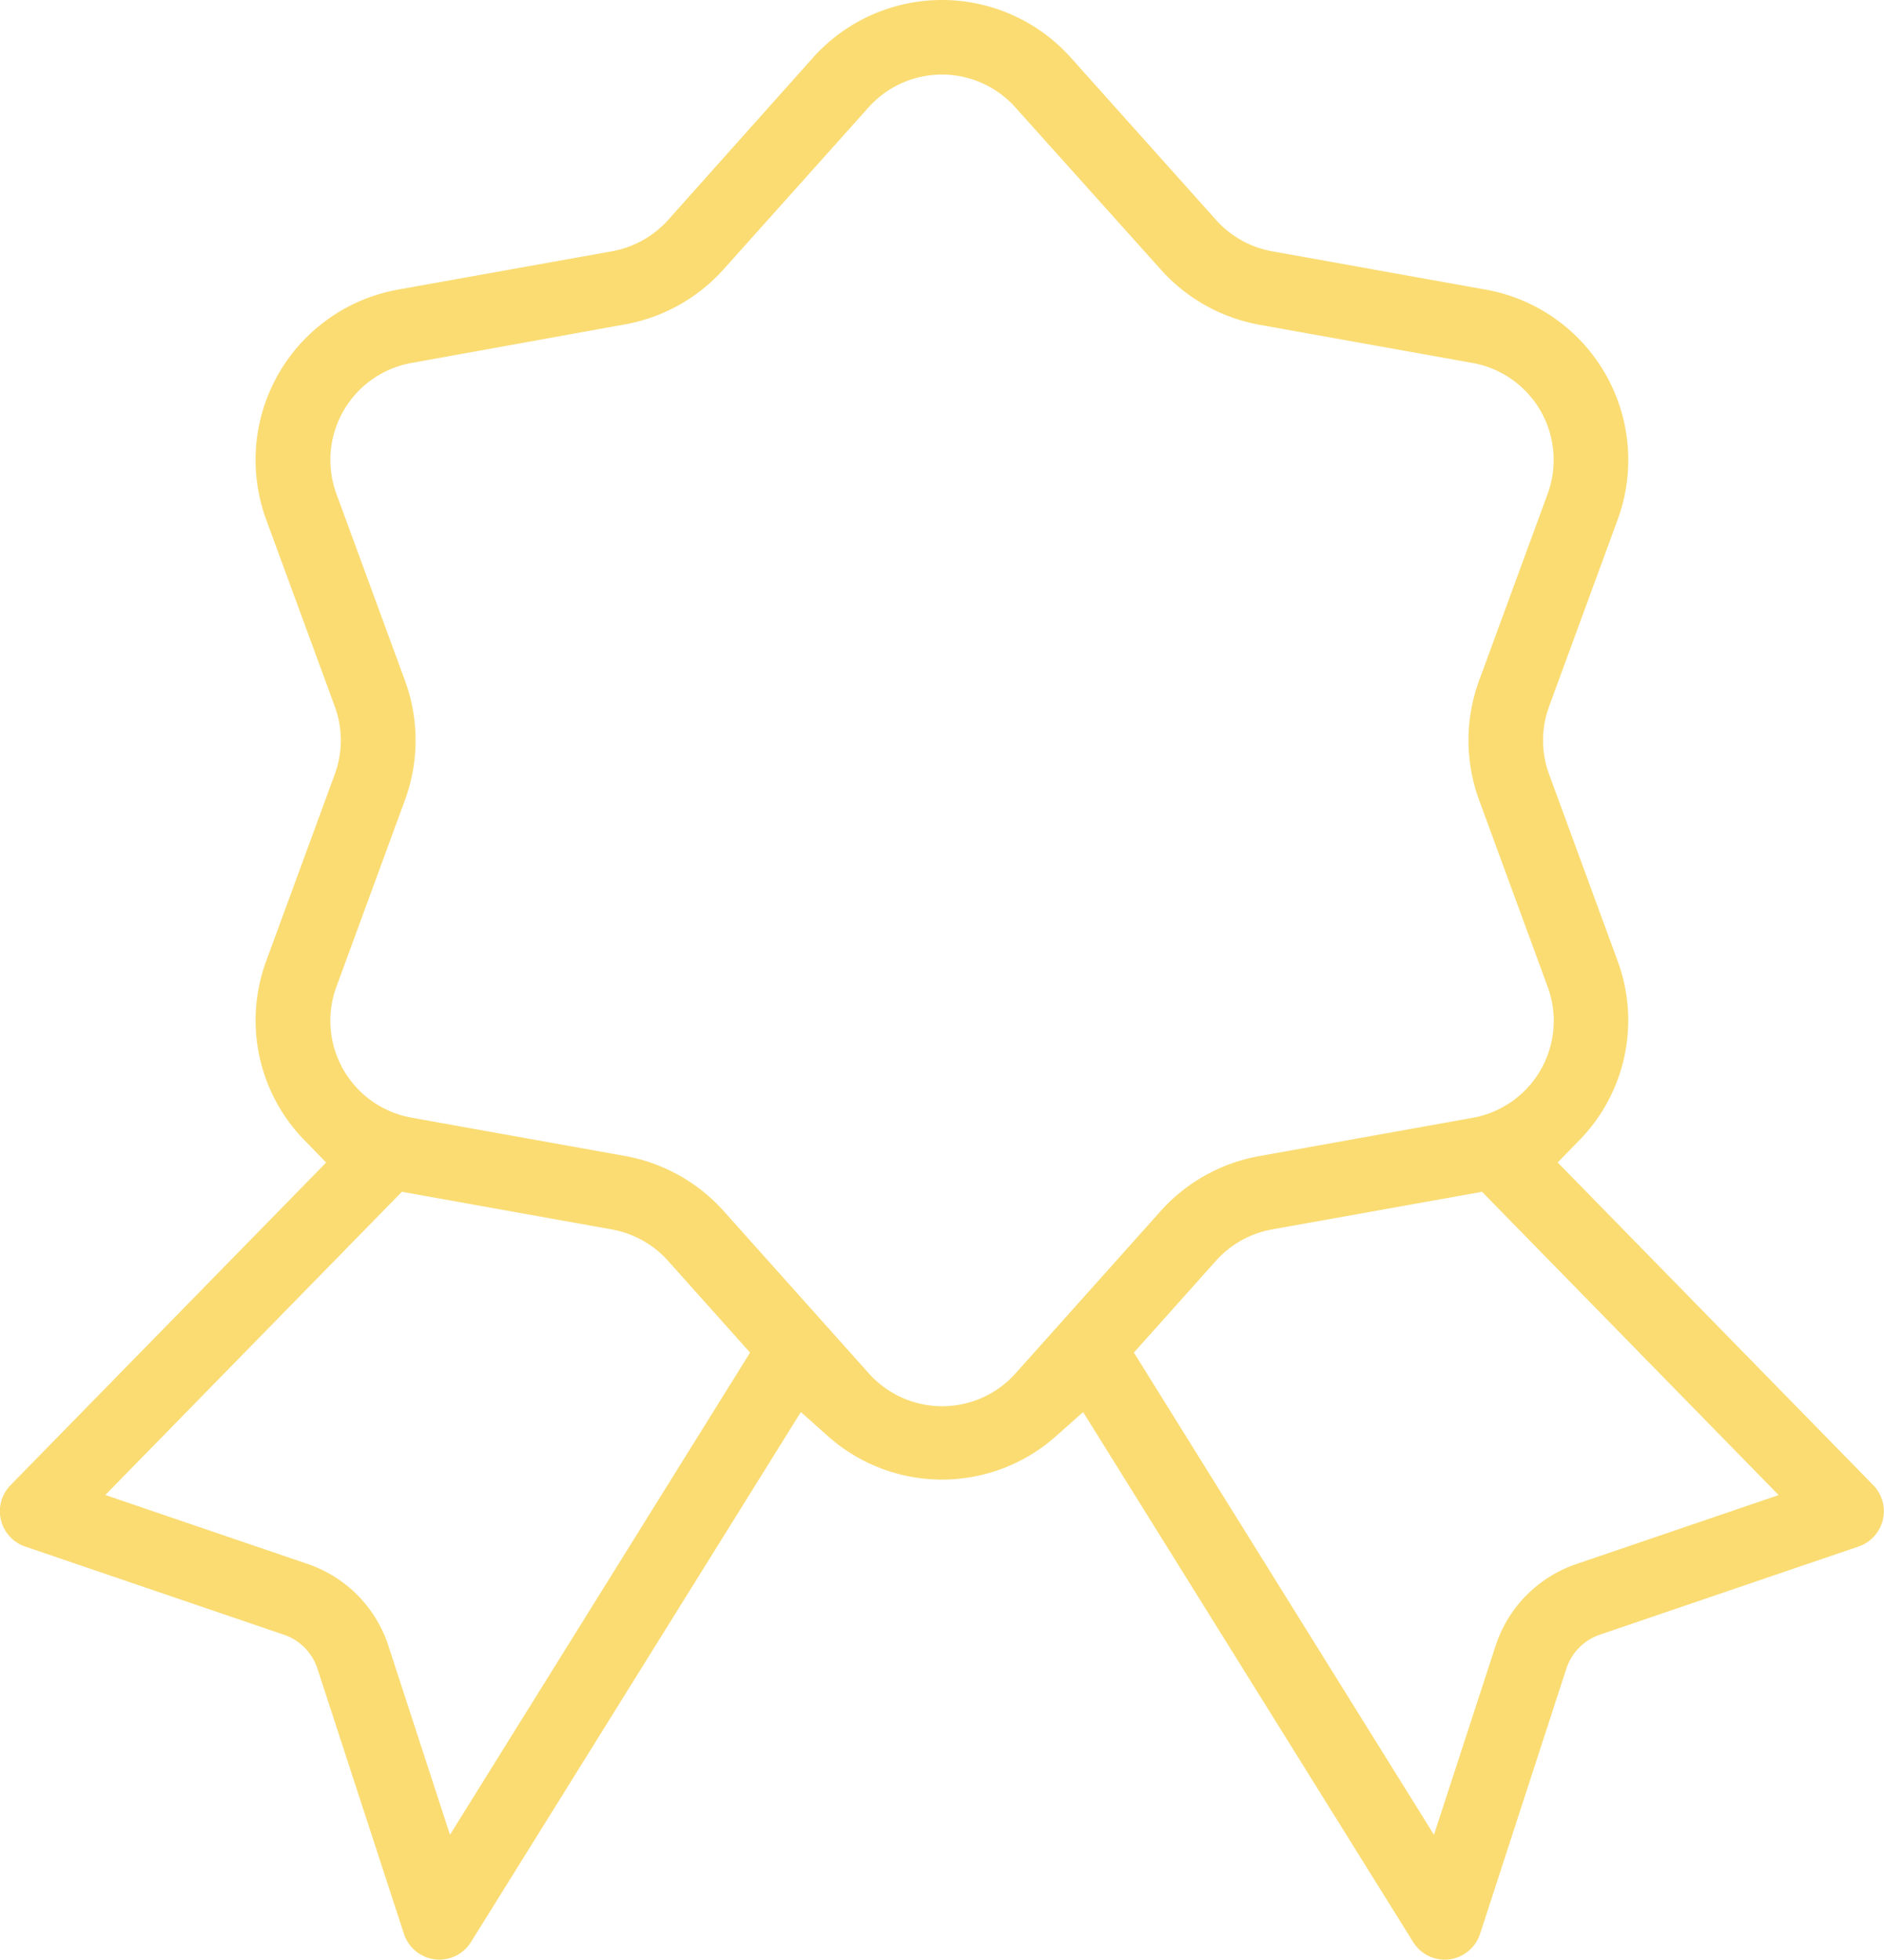 <svg id="Group_85" data-name="Group 85" xmlns="http://www.w3.org/2000/svg" xmlns:xlink="http://www.w3.org/1999/xlink" width="38.468" height="40" viewBox="0 0 38.468 40">
  <defs>
    <clipPath id="clip-path">
      <rect id="Rectangle_34" data-name="Rectangle 34" width="38.468" height="40" fill="#fadc73"/>
    </clipPath>
  </defs>
  <g id="Group_84" data-name="Group 84" transform="translate(0 0)" clip-path="url(#clip-path)">
    <path id="Path_61" data-name="Path 61" d="M29.5,40a.759.759,0,0,1-.646-.36L22.115,28.822l-.553.492a3.5,3.5,0,0,1-4.657,0l-.553-.492L9.617,39.64a.767.767,0,0,1-.646.36.662.662,0,0,1-.092-.006.765.765,0,0,1-.631-.52L6.481,34.059a1.087,1.087,0,0,0-.682-.691l-5.284-1.8a.761.761,0,0,1-.3-1.253L6.66,23.729l-.425-.436a3.5,3.5,0,0,1-.8-3.676l1.4-3.812a2.006,2.006,0,0,0,0-1.387l-1.4-3.812A3.532,3.532,0,0,1,8.129,5.911L12.5,5.128a2.024,2.024,0,0,0,1.143-.639L16.6,1.177a3.532,3.532,0,0,1,5.265,0L24.83,4.49a2.017,2.017,0,0,0,1.143.639l4.365.783a3.532,3.532,0,0,1,2.692,4.694l-1.4,3.813a2.012,2.012,0,0,0,0,1.386l1.4,3.812a3.5,3.5,0,0,1-.8,3.675l-.425.436,6.443,6.586a.761.761,0,0,1-.3,1.253l-5.283,1.8a1.089,1.089,0,0,0-.682.69L30.22,39.475a.765.765,0,0,1-.632.52A.737.737,0,0,1,29.5,40M2.15,30.515l4.14,1.411a2.623,2.623,0,0,1,1.638,1.66L9.188,37.45l6.127-9.841-1.677-1.876a2.024,2.024,0,0,0-1.144-.638l-4.288-.769Zm23.823-5.421a2.02,2.02,0,0,0-1.143.638l-1.678,1.876,6.127,9.843,1.26-3.863a2.623,2.623,0,0,1,1.638-1.66l4.14-1.411-6.056-6.19ZM19.234,1.522a2.011,2.011,0,0,0-1.5.67L14.772,5.5a3.55,3.55,0,0,1-2.009,1.121L8.4,7.409a2.011,2.011,0,0,0-1.531,2.672l1.4,3.812a3.536,3.536,0,0,1,0,2.436l-1.4,3.812A2.01,2.01,0,0,0,8.4,22.813l4.366.783a3.548,3.548,0,0,1,2.009,1.122l2.963,3.313a2.01,2.01,0,0,0,3,0L23.7,24.718A3.545,3.545,0,0,1,25.7,23.6l4.365-.783A2.01,2.01,0,0,0,31.6,20.141l-1.4-3.812a3.543,3.543,0,0,1,0-2.436l1.4-3.812a2.011,2.011,0,0,0-1.532-2.672L25.7,6.626A3.548,3.548,0,0,1,23.7,5.5L20.732,2.192a2.012,2.012,0,0,0-1.5-.67" transform="translate(0 0)" fill="#fadc73" fill-rule="evenodd"/>
  </g>
</svg>
